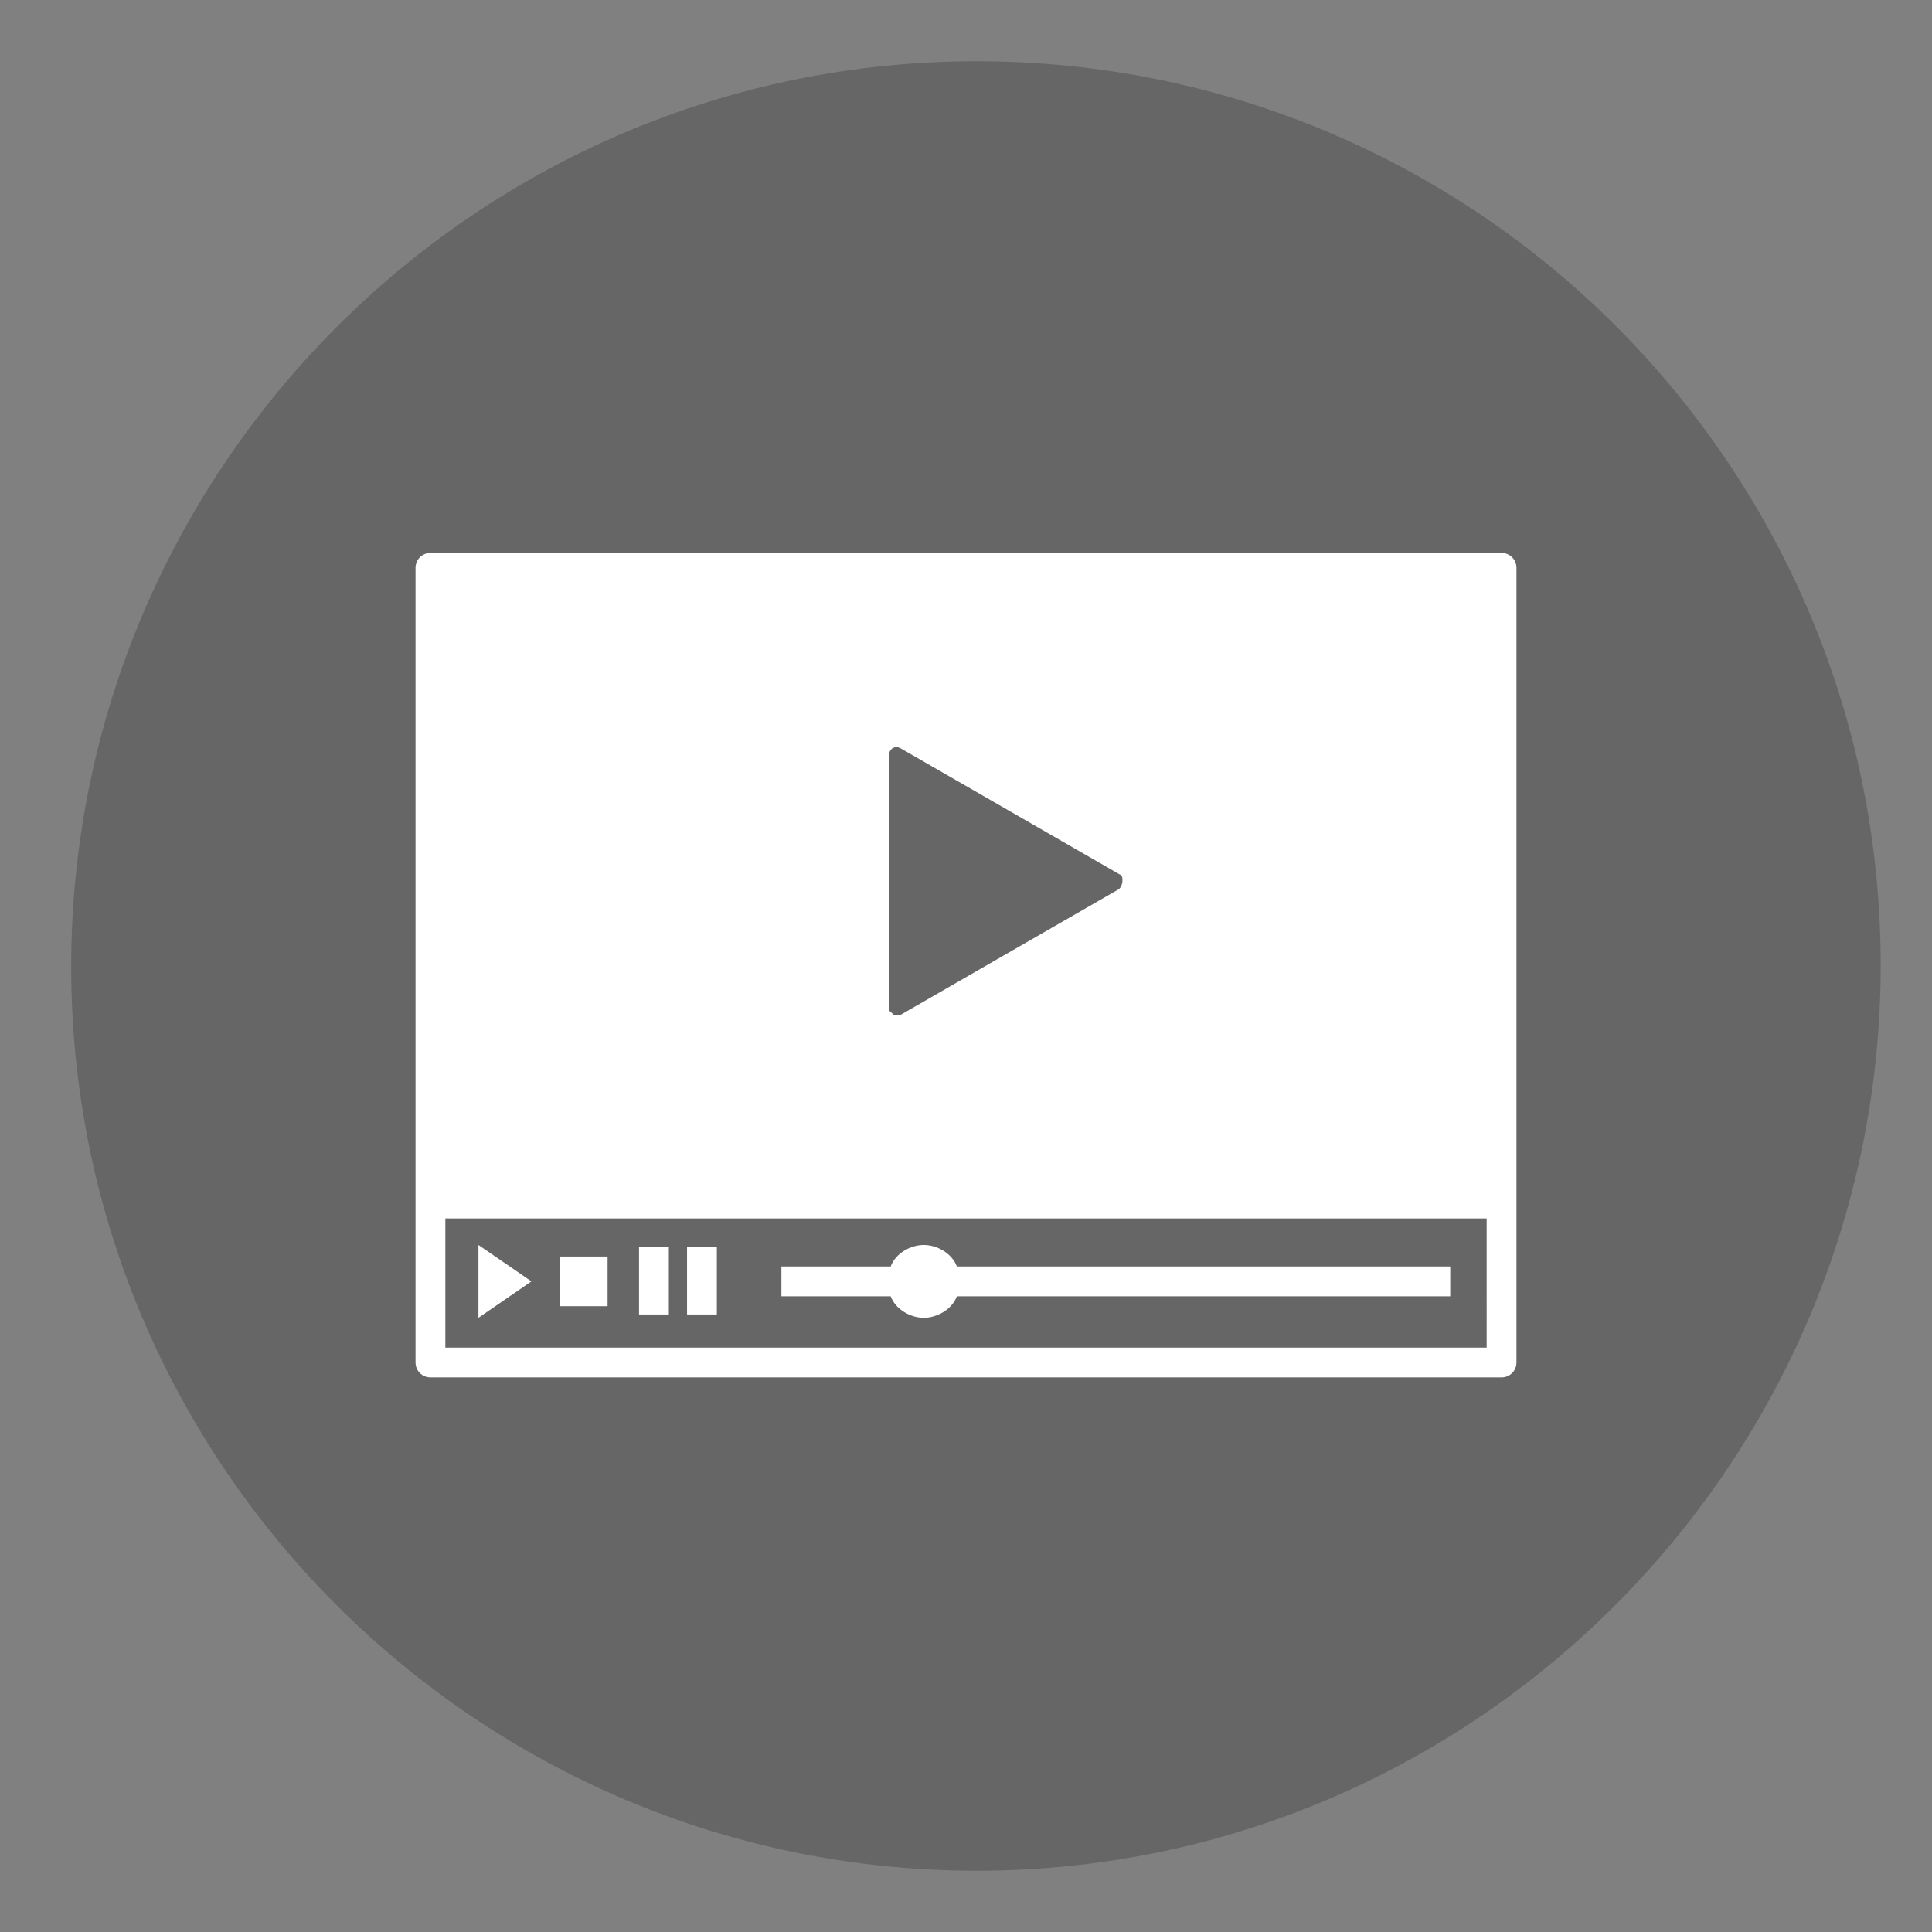 <?xml version="1.0" encoding="utf-8"?>
<!-- Generator: Adobe Illustrator 27.5.0, SVG Export Plug-In . SVG Version: 6.00 Build 0)  -->
<svg version="1.1" id="_21" xmlns="http://www.w3.org/2000/svg" xmlns:xlink="http://www.w3.org/1999/xlink" x="0px" y="0px"
	 viewBox="0 0 116.7 116.7" style="enable-background:new 0 0 116.7 116.7;" xml:space="preserve">
<rect x="0" y="0" width="116.7" height="116.7" fill="#808080" stroke="none"/>
<style type="text/css">
	.st0{opacity:0.2;fill-rule:evenodd;clip-rule:evenodd;enable-background:new    ;}
	.st1{fill-rule:evenodd;clip-rule:evenodd;fill:#FFFFFF;}
</style>
<path class="st0" d="M59,3.7c30.2,0,54.6,24.5,54.6,54.6S89.1,113,59,113S4.3,88.5,4.3,58.4S28.8,3.7,59,3.7L59,3.7z"/>
<path class="st1" d="M89.8,73.6H26.9v7.8h62.9V73.6z M36.7,78.9h-2.9v-3h2.9V78.9z M28.9,79.6v-4.4l3.2,2.2L28.9,79.6z M40.4,79.4
	h-1.8v-4.1h1.8V79.4z M43.3,79.4h-1.8v-4.1h1.8V79.4z M57.8,78.3c-0.3,0.8-1.2,1.3-2,1.3s-1.7-0.5-2-1.3h-6.6v-1.8h6.6
	c0.3-0.8,1.2-1.3,2-1.3s1.7,0.5,2,1.3h29.8v1.8C87.7,78.3,57.8,78.3,57.8,78.3z M25.1,72.6V34.3c0-0.5,0.4-0.9,0.9-0.9h64.7
	c0.5,0,0.9,0.4,0.9,0.9v38.4l0,0v9.6c0,0.5-0.4,0.9-0.9,0.9H26c-0.5,0-0.9-0.4-0.9-0.9V72.6L25.1,72.6z M54.1,61.3
	c-0.1,0-0.2,0-0.2-0.1c-0.2-0.1-0.2-0.2-0.2-0.4V45.6c0-0.2,0.1-0.3,0.2-0.4c0.2-0.1,0.3-0.1,0.5,0l13.2,7.6
	c0.2,0.1,0.2,0.2,0.2,0.4s-0.1,0.4-0.2,0.5l-13.2,7.6C54.2,61.3,54.1,61.3,54.1,61.3C54,61.3,54,61.3,54.1,61.3z"/>
</svg>
